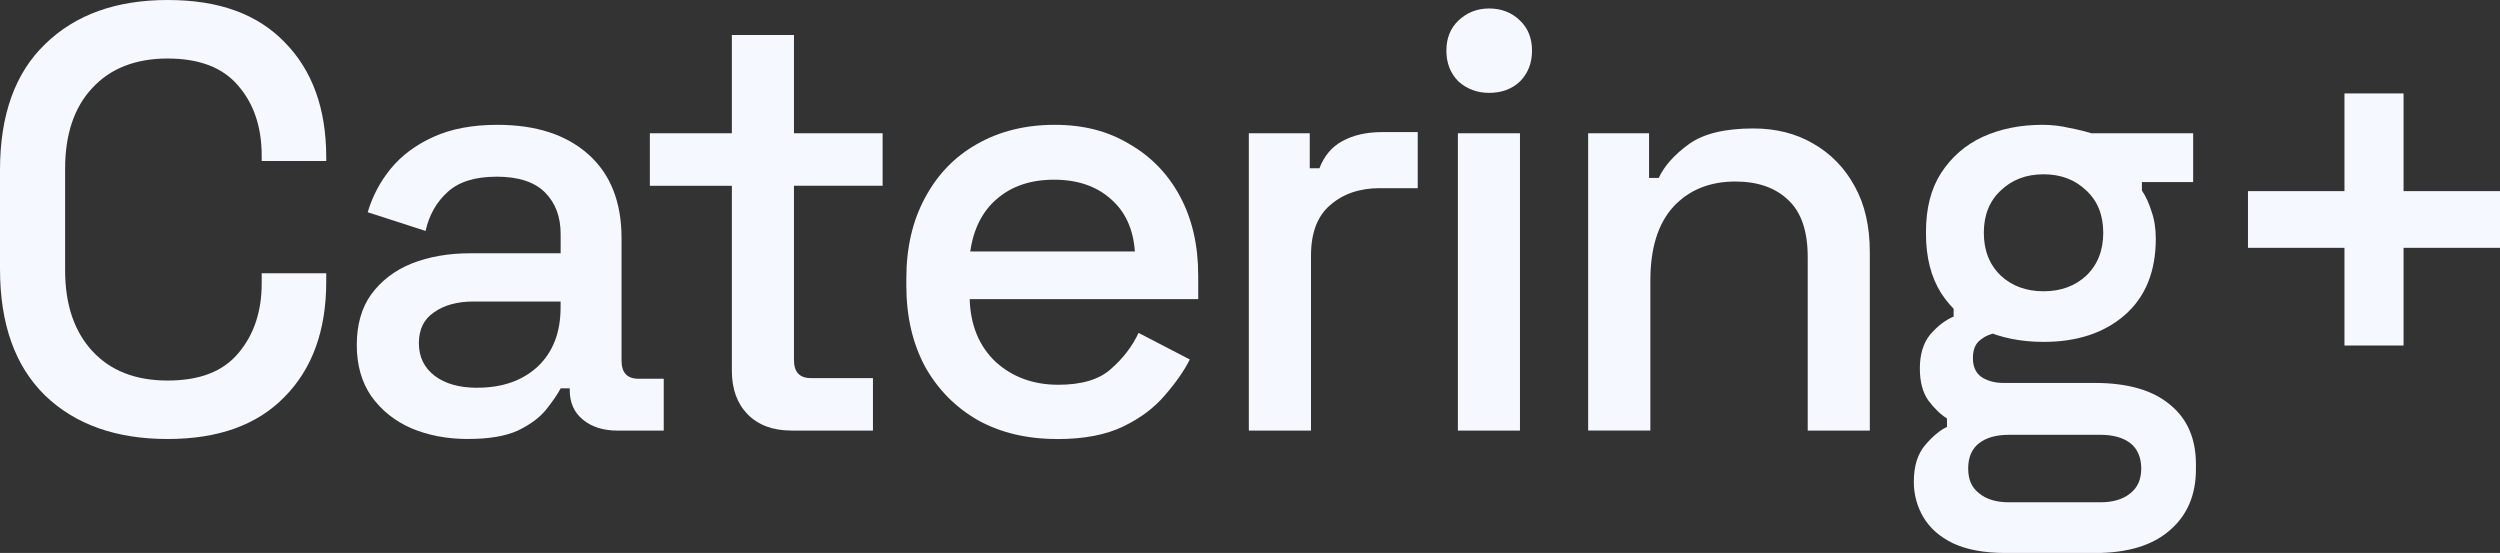<?xml version="1.0" encoding="UTF-8"?>
<svg id="Layer_2" data-name="Layer 2" xmlns="http://www.w3.org/2000/svg" viewBox="0 0 439.63 97.24">
  <rect x="0" y="0" width="439.63" height="97.24" fill="#333333" stroke="none"/>
  <defs>
    <style>
      .cls-1 {
        fill: #f6f8ff;
        stroke-width: 0px;
      }
    </style>
  </defs>
  <g id="Layer_1-2" data-name="Layer 1">
    <g id="wordmark-catering_" data-name="wordmark-catering+">
      <path class="cls-1" d="M412.28,60.76v-17.18h-16.97v-9.97h16.97v-17.18h10.39v17.18h16.97v9.97h-16.97v17.18h-10.39Z"/>
      <path class="cls-1" d="M352.68,97.24c-3.75,0-6.82-.57-9.23-1.7-2.33-1.13-4.06-2.65-5.2-4.56-1.13-1.91-1.7-3.99-1.7-6.26,0-2.76.67-4.91,2.01-6.47,1.34-1.56,2.62-2.62,3.82-3.18v-1.48c-1.13-.71-2.23-1.77-3.29-3.18-.99-1.41-1.48-3.29-1.48-5.62,0-2.47.6-4.45,1.8-5.94,1.27-1.48,2.65-2.55,4.14-3.18v-1.8l7.63,4.67c-1.13.14-2.12.57-2.97,1.27-.85.64-1.27,1.7-1.27,3.18s.5,2.58,1.48,3.29c1.06.71,2.37,1.06,3.92,1.06h16.01c5.8,0,10.22,1.27,13.25,3.82,3.04,2.47,4.56,5.97,4.56,10.5v.85c0,4.52-1.52,8.09-4.56,10.71-3.04,2.69-7.46,4.03-13.25,4.03h-15.69ZM353.32,88.33h16.01c2.26,0,4.03-.53,5.3-1.59,1.27-.99,1.91-2.44,1.91-4.35s-.64-3.46-1.91-4.45c-1.27-.99-3.04-1.48-5.3-1.48h-16.01c-2.26,0-4.03.49-5.3,1.48-1.27.99-1.91,2.47-1.91,4.45s.64,3.36,1.91,4.35c1.27,1.06,3.04,1.59,5.3,1.59ZM359.36,51.22c3.04,0,5.55-.92,7.53-2.76,1.98-1.91,2.97-4.42,2.97-7.53s-.99-5.58-2.97-7.42c-1.98-1.91-4.49-2.86-7.53-2.86s-5.55.95-7.53,2.86c-1.98,1.84-2.97,4.31-2.97,7.42s.99,5.62,2.97,7.53c1.98,1.84,4.49,2.76,7.53,2.76ZM359.36,60.12c-3.96,0-7.49-.71-10.6-2.12-3.11-1.48-5.58-3.64-7.42-6.47-1.77-2.83-2.65-6.29-2.65-10.39v-.42c0-4.1.88-7.53,2.65-10.29,1.84-2.83,4.28-4.95,7.32-6.36,3.11-1.41,6.61-2.12,10.5-2.12,1.63,0,3.18.18,4.67.53,1.48.28,2.79.6,3.92.95h17.92v8.59h-9.01v1.48c.71,1.06,1.27,2.3,1.7,3.71.5,1.41.74,3,.74,4.77,0,5.8-1.84,10.29-5.51,13.47-3.6,3.11-8.34,4.67-14.21,4.67Z"/>
      <path class="cls-1" d="M279.28,75.71V23.44h10.71v7.85h1.7c.99-2.12,2.76-4.1,5.3-5.94,2.54-1.84,6.33-2.76,11.35-2.76,3.96,0,7.46.88,10.5,2.65,3.11,1.77,5.55,4.28,7.32,7.53,1.77,3.18,2.65,7.03,2.65,11.56v31.39h-10.92v-30.54c0-4.52-1.13-7.85-3.39-9.97-2.26-2.19-5.37-3.29-9.33-3.29-4.52,0-8.17,1.48-10.92,4.45-2.69,2.97-4.03,7.28-4.03,12.94v26.4h-10.92Z"/>
      <path class="cls-1" d="M256.37,75.71V23.44h10.92v52.28h-10.92ZM261.88,16.33c-2.12,0-3.92-.67-5.41-2.01-1.41-1.41-2.12-3.22-2.12-5.41s.71-3.96,2.12-5.3c1.48-1.41,3.29-2.12,5.41-2.12s3.99.71,5.41,2.12c1.41,1.34,2.12,3.11,2.12,5.3s-.71,3.99-2.12,5.41c-1.41,1.34-3.22,2.01-5.41,2.01Z"/>
      <path class="cls-1" d="M219.61,75.71V23.44h10.71v6.15h1.7c.85-2.19,2.19-3.78,4.03-4.77,1.91-1.06,4.24-1.59,7-1.59h6.26v9.86h-6.68c-3.53,0-6.43.99-8.7,2.97-2.26,1.91-3.39,4.88-3.39,8.91v30.75h-10.92Z"/>
      <path class="cls-1" d="M185.89,77.2c-5.3,0-9.93-1.1-13.89-3.29-3.96-2.26-7.07-5.41-9.33-9.44-2.19-4.1-3.29-8.84-3.29-14.21v-1.27c0-5.44,1.1-10.18,3.29-14.21,2.19-4.1,5.23-7.25,9.12-9.44,3.96-2.26,8.52-3.39,13.68-3.39s9.4,1.13,13.15,3.39c3.82,2.19,6.79,5.27,8.91,9.23,2.12,3.96,3.18,8.59,3.18,13.89v4.14h-40.19c.14,4.6,1.66,8.27,4.56,11.03,2.97,2.69,6.64,4.03,11.03,4.03,4.1,0,7.18-.92,9.23-2.76,2.12-1.84,3.75-3.96,4.88-6.36l9.01,4.67c-.99,1.98-2.44,4.06-4.35,6.26-1.84,2.19-4.28,4.03-7.32,5.51-3.04,1.48-6.93,2.23-11.66,2.23ZM170.62,44.22h28.95c-.28-3.96-1.7-7.03-4.24-9.23-2.54-2.26-5.87-3.39-9.97-3.39s-7.46,1.13-10.07,3.39c-2.55,2.19-4.1,5.27-4.67,9.23Z"/>
      <path class="cls-1" d="M139.09,75.71c-3.18,0-5.73-.95-7.63-2.86-1.84-1.91-2.76-4.45-2.76-7.63v-32.55h-14.42v-9.23h14.42V6.15h10.92v17.28h15.59v9.23h-15.59v30.65c0,2.12.99,3.18,2.97,3.18h10.92v9.23h-14.42Z"/>
      <path class="cls-1" d="M82.36,77.2c-3.75,0-7.1-.64-10.07-1.91-2.9-1.27-5.23-3.15-7-5.62-1.7-2.47-2.55-5.48-2.55-9.01s.85-6.57,2.55-8.91c1.77-2.4,4.14-4.21,7.1-5.41,3.04-1.2,6.47-1.8,10.29-1.8h15.91v-3.39c0-3.04-.92-5.48-2.76-7.32-1.84-1.84-4.67-2.76-8.48-2.76s-6.61.88-8.59,2.65c-1.98,1.77-3.29,4.06-3.92,6.89l-10.18-3.29c.85-2.83,2.19-5.37,4.03-7.63,1.91-2.33,4.42-4.21,7.53-5.62,3.11-1.41,6.86-2.12,11.24-2.12,6.79,0,12.12,1.73,16.01,5.2,3.89,3.46,5.83,8.38,5.83,14.74v21.53c0,2.12.99,3.18,2.97,3.18h4.45v9.12h-8.16c-2.47,0-4.49-.64-6.04-1.91-1.56-1.27-2.33-3-2.33-5.2v-.32h-1.59c-.57,1.06-1.41,2.3-2.54,3.71-1.13,1.41-2.79,2.65-4.98,3.71-2.19.99-5.09,1.48-8.7,1.48ZM83.95,68.18c4.38,0,7.92-1.24,10.6-3.71,2.69-2.54,4.03-6.01,4.03-10.39v-1.06h-15.27c-2.9,0-5.23.64-7,1.91-1.77,1.2-2.65,3-2.65,5.41s.92,4.31,2.76,5.73c1.84,1.41,4.35,2.12,7.53,2.12Z"/>
      <path class="cls-1" d="M29.48,77.2c-9.05,0-16.22-2.54-21.53-7.63-5.3-5.16-7.95-12.58-7.95-22.27v-17.39C0,20.22,2.65,12.83,7.95,7.74,13.25,2.58,20.43,0,29.48,0s15.76,2.47,20.57,7.42c4.88,4.95,7.32,11.7,7.32,20.25v.64h-11.35v-.95c0-5.02-1.38-9.12-4.14-12.3-2.69-3.18-6.82-4.77-12.41-4.77s-10.07,1.73-13.25,5.2c-3.18,3.39-4.77,8.13-4.77,14.21v17.81c0,6.01,1.59,10.75,4.77,14.21,3.18,3.46,7.6,5.2,13.25,5.2s9.72-1.59,12.41-4.77c2.76-3.25,4.14-7.35,4.14-12.3v-1.8h11.35v1.48c0,8.55-2.44,15.31-7.32,20.25-4.81,4.95-11.66,7.42-20.57,7.42Z"/>
    </g>
  </g>
</svg>